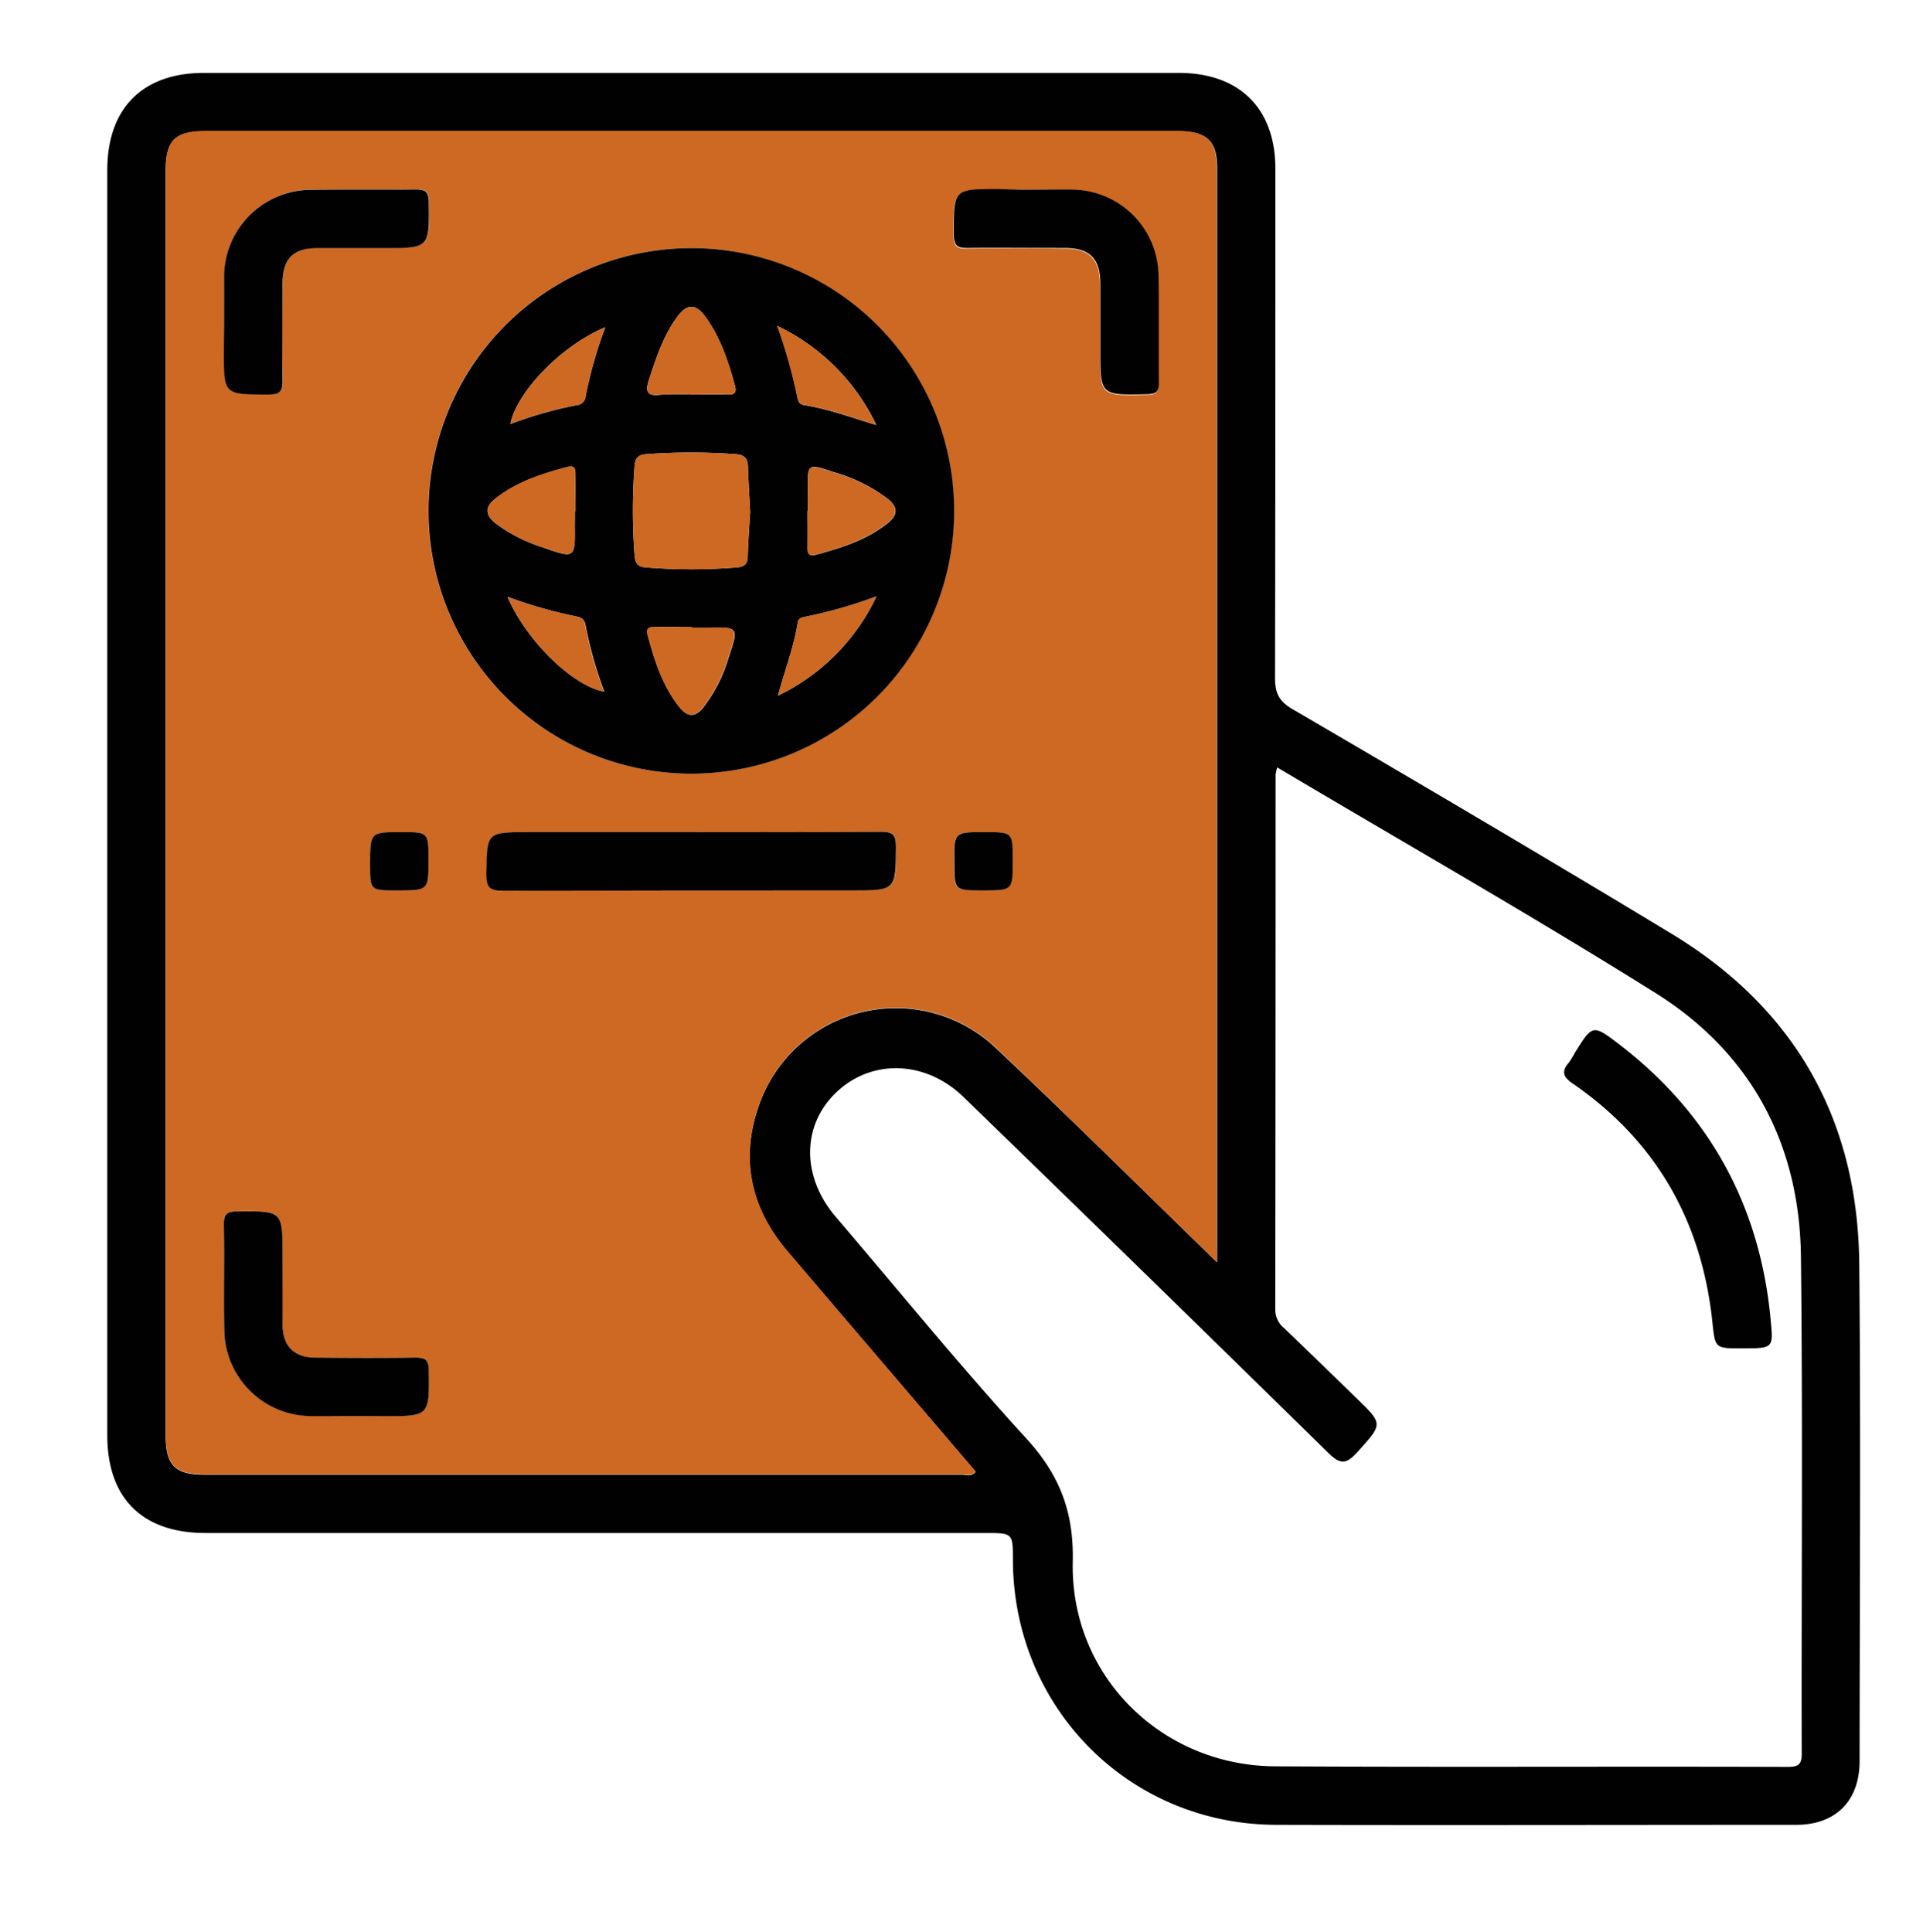 <svg xmlns="http://www.w3.org/2000/svg" id="Layer_1" data-name="Layer 1" viewBox="0 0 337.88 339.52"><path d="M18.85,141.2V29.93c0-10.9,6.19-17.12,17-17.12H207.09c10.68,0,17,6.23,17,16.85,0,29.83,0,59.65-.06,89.47,0,2.65.69,4.1,3.06,5.48,22.25,13,44.51,26.1,66.59,39.46,21.63,13.09,32.71,32.58,33,57.83.28,29.18.08,58.37.06,87.55,0,7-4.17,11.21-11.13,11.22-30.45,0-60.91.08-91.37,0-25.88-.07-46.17-20.56-46.27-46.52,0-4.76,0-4.76-4.87-4.76H36.12c-11.12,0-17.27-6.12-17.27-17.2Zm195,80.58V219.3q0-94.91,0-189.81c0-4.78-1.81-6.42-7-6.42H36.23c-5.52,0-7.11,1.55-7.12,7q0,111.09,0,222.19c0,5.25,1.63,6.88,6.88,6.88q66.51,0,133,0c.77,0,1.68.43,2.44-.51q-16.54-19.37-33.07-38.72c-6.48-7.6-8.36-16.24-5-25.69a25.48,25.48,0,0,1,41.66-10C187.9,196.34,200.49,208.84,213.8,221.78Zm10.57-86.95a8.33,8.33,0,0,0-.29,1.3q0,47-.06,94a4.2,4.2,0,0,0,1.57,3.27q6.34,6.1,12.66,12.26c4.81,4.65,4.68,4.54.12,9.59-2,2.22-3.06,2-5.1,0q-31.9-31.32-64-62.45c-6.69-6.51-16.21-6.77-22.43-.8-6.06,5.83-6.07,14.83,0,21.89,11.11,13,21.9,26.28,33.43,38.88,5.86,6.39,8.37,12.89,8.17,21.67-.44,20,15.55,35.84,35.56,35.95,30,.17,60.05,0,90.08.1,2,0,2.45-.52,2.44-2.47-.07-29.07.2-58.15-.14-87.22-.23-19.73-8.73-35.72-25.43-46.23C269.14,160.87,246.8,148.16,224.37,134.83Z" fill="#010101"></path><path d="M213.8,221.78c-13.31-12.94-25.9-25.44-38.77-37.63a25.48,25.48,0,0,0-41.66,10c-3.33,9.45-1.45,18.09,5,25.69q16.48,19.4,33.07,38.72c-.76.94-1.67.51-2.44.51q-66.51,0-133,0c-5.25,0-6.88-1.63-6.88-6.88q0-111.09,0-222.19c0-5.41,1.6-7,7.12-7H206.78c5.2,0,7,1.64,7,6.42q0,94.91,0,189.81ZM121.42,43.6a46.18,46.18,0,1,0,46.2,46.54A46.22,46.22,0,0,0,121.42,43.6Zm0,102.62H92.92c-7.41,0-7.29,0-7.44,7.37,0,2.42.57,3,3,2.95,20.41-.1,40.82-.06,61.23-.06,7.79,0,7.71,0,7.76-7.7,0-2.1-.55-2.63-2.64-2.61C143.68,146.27,132.57,146.22,121.45,146.22Zm58.1-112.89h-4.16c-7.93,0-7.83,0-7.83,8,0,2.13.74,2.39,2.56,2.36,5.66-.11,11.32-.07,17,0,4.35,0,6.15,1.87,6.18,6.28,0,3.85,0,7.69,0,11.53,0,8.12,0,8.06,8.18,7.89,1.69,0,2.15-.48,2.12-2.14-.1-6.3.06-12.6-.08-18.9a15.28,15.28,0,0,0-15-14.91C185.53,33.27,182.54,33.34,179.55,33.33ZM39.37,57.53V61.7c0,7.67,0,7.6,7.83,7.6,1.92,0,2.55-.39,2.49-2.43-.16-5.65-.08-11.32,0-17,0-4.42,1.82-6.26,6.16-6.3,3.85,0,7.69,0,11.53,0,8.18,0,8.11,0,8-8.07,0-1.89-.62-2.27-2.35-2.24-6.09.1-12.17,0-18.26.06A15.32,15.32,0,0,0,39.39,48.57C39.32,51.55,39.38,54.54,39.37,57.53ZM63.49,248.84h3.84c8.18,0,8.11,0,8-8.07,0-1.88-.61-2.26-2.35-2.23-5.87.1-11.74.08-17.61,0-3.76,0-5.68-2-5.73-5.75-.06-4.06,0-8.12,0-12.17,0-7.91,0-7.85-8-7.76-1.76,0-2.36.39-2.32,2.26.12,6.19,0,12.38.07,18.57a15.32,15.32,0,0,0,15.12,15.11C57.51,248.9,60.5,248.83,63.49,248.84Zm11.8-97.72c0-4.9,0-4.9-4.73-4.9-5.54,0-5.54,0-5.54,5.68,0,4.58,0,4.58,4.73,4.58C75.29,156.48,75.29,156.48,75.29,151.12Zm97.66-4.9c-5.32,0-5.32,0-5.32,5.26,0,5,0,5,4.94,5,5.32,0,5.32,0,5.32-5.26C177.89,146.22,177.89,146.22,173,146.22Z" fill="#cd6923"></path><path d="M121.42,43.6A46.18,46.18,0,1,1,75.29,89.89,46.2,46.2,0,0,1,121.42,43.6ZM131.81,90c-.14-2.71-.3-5.26-.39-7.81,0-1.46-.44-2.27-2.16-2.38a110.32,110.32,0,0,0-15.64,0c-1.42.11-2,.6-2.12,2.07a103.36,103.36,0,0,0,0,15.64c.1,1.35.44,2.07,2,2.19a99.93,99.93,0,0,0,15.95,0c1.29-.1,1.89-.53,1.93-1.89C131.45,95.15,131.66,92.5,131.81,90ZM121.27,69.34v0c2.13,0,4.26-.07,6.39,0,1.22.06,1.86-.18,1.48-1.55-1.19-4.32-2.57-8.55-5.27-12.21-1.6-2.17-3.15-2.25-4.8,0-2.53,3.39-3.78,7.33-5.08,11.27-.75,2.26,0,2.77,2.17,2.51A43.53,43.53,0,0,1,121.27,69.34ZM101,89.81h.12c0-2.13,0-4.26,0-6.39,0-1.06-.19-1.67-1.39-1.35-4.53,1.2-9,2.62-12.73,5.6-2,1.57-1.6,3,.18,4.37a27.74,27.74,0,0,0,8.21,4.15c5.66,2,5.66,1.94,5.59-3.82C101,91.52,101,90.66,101,89.81Zm41,0h-.11c0,2.13,0,4.26,0,6.38,0,1.14.31,1.61,1.45,1.3,4.52-1.23,9-2.61,12.71-5.63,1.75-1.41,1.71-2.74,0-4.15A28.51,28.51,0,0,0,146.59,83c-4.74-1.59-4.74-1.57-4.65,3.23C142,87.44,141.94,88.62,141.94,89.79Zm-20.47,20.49v-.13c-2.13,0-4.26,0-6.38,0-1.09,0-1.65.24-1.34,1.41,1.22,4.54,2.63,9,5.62,12.73,1.39,1.74,2.73,1.76,4.15,0a26.71,26.71,0,0,0,4.44-8.75c1.79-5.36,1.79-5.35-3.61-5.27C123.39,110.29,122.43,110.28,121.47,110.28Zm15.06-53a90,90,0,0,1,3.54,12.56c.11.69.38,1.21,1.13,1.32,4.16.66,8.12,2.11,12.71,3.51A36.81,36.81,0,0,0,136.53,57.25ZM154,104.8a81,81,0,0,1-12.37,3.56c-.64.12-1.33.21-1.45,1-.68,4.25-2.22,8.29-3.49,12.88A36.69,36.69,0,0,0,154,104.8ZM106.35,57.51c-7.63,3.16-15.53,11.3-16.68,17A72.59,72.59,0,0,1,101.3,71.2a1.68,1.68,0,0,0,1.6-1.61A77.1,77.1,0,0,1,106.35,57.51ZM89.18,104.88c3.28,7.73,11.56,15.74,17,16.64a69.76,69.76,0,0,1-3.29-11.63c-.17-1-.68-1.38-1.65-1.56A81.71,81.71,0,0,1,89.18,104.88Z" fill="#010101"></path><path d="M121.45,146.22c11.12,0,22.23.05,33.34-.05,2.09,0,2.65.51,2.64,2.61-.05,7.7,0,7.7-7.76,7.7-20.41,0-40.82,0-61.23.06-2.39,0-3-.53-3-2.95.15-7.37,0-7.37,7.44-7.37Z" fill="#010101"></path><path d="M179.55,33.33c3,0,6-.06,9,0a15.28,15.28,0,0,1,15,14.91c.14,6.3,0,12.6.08,18.9,0,1.66-.43,2.1-2.12,2.14-8.18.17-8.18.23-8.18-7.89,0-3.84,0-7.68,0-11.53,0-4.41-1.83-6.25-6.18-6.28-5.65,0-11.31-.07-17,0-1.82,0-2.56-.23-2.56-2.36,0-8-.1-8,7.83-8Z" fill="#010101"></path><path d="M39.37,57.53c0-3,0-6,0-9A15.32,15.32,0,0,1,54.73,33.35c6.09-.08,12.17,0,18.26-.06,1.73,0,2.33.35,2.35,2.24.1,8.07.17,8.07-8,8.07-3.84,0-7.68,0-11.53,0-4.34,0-6.14,1.88-6.16,6.3,0,5.65-.11,11.32,0,17,.06,2-.57,2.43-2.49,2.43-7.83,0-7.83.07-7.83-7.6Z" fill="#010101"></path><path d="M63.49,248.84c-3,0-6,.06-9,0A15.32,15.32,0,0,1,39.4,233.71c-.11-6.19.05-12.38-.07-18.57,0-1.87.56-2.25,2.32-2.26,8-.09,8-.15,8,7.76,0,4.05,0,8.11,0,12.17.05,3.77,2,5.71,5.73,5.75,5.87.06,11.74.08,17.61,0,1.74,0,2.33.35,2.35,2.23.1,8.07.17,8.07-8,8.07Z" fill="#010101"></path><path d="M75.29,151.12c0,5.36,0,5.36-5.54,5.36-4.73,0-4.73,0-4.73-4.58,0-5.68,0-5.68,5.54-5.68C75.29,146.22,75.29,146.22,75.29,151.12Z" fill="#010101"></path><path d="M173,146.22c4.94,0,4.94,0,4.94,5,0,5.26,0,5.26-5.32,5.26-4.94,0-4.94,0-4.94-5C167.63,146.22,167.63,146.22,173,146.22Z" fill="#010101"></path><path d="M306,236.94c-4.66,0-4.65,0-5.13-4.67C299,214.61,291,200.51,276.33,190.4c-1.74-1.19-2-2.15-.66-3.69a13.47,13.47,0,0,0,1-1.63c3.15-5.09,3.18-5.12,7.86-1.54,16,12.29,24.81,28.6,26.61,48.68C311.58,236.93,311.54,236.94,306,236.94Z" fill="#010101"></path><path d="M131.81,90c-.15,2.51-.36,5.16-.43,7.82,0,1.36-.64,1.79-1.93,1.89a99.93,99.93,0,0,1-15.95,0c-1.56-.12-1.9-.84-2-2.19a103.36,103.36,0,0,1,0-15.64c.12-1.47.7-2,2.12-2.07a110.32,110.32,0,0,1,15.64,0c1.72.11,2.11.92,2.16,2.38C131.51,84.73,131.67,87.28,131.81,90Z" fill="#cd6923"></path><path d="M121.27,69.34a43.53,43.53,0,0,0-5.11,0c-2.16.26-2.92-.25-2.17-2.51,1.3-3.94,2.55-7.88,5.08-11.27,1.65-2.2,3.2-2.12,4.8,0,2.7,3.66,4.08,7.89,5.27,12.21.38,1.37-.26,1.61-1.48,1.55-2.13-.09-4.26,0-6.39,0Z" fill="#cd6923"></path><path d="M101,89.81c0,.85,0,1.71,0,2.56.07,5.76.07,5.77-5.59,3.82A27.74,27.74,0,0,1,87.16,92c-1.78-1.4-2.16-2.8-.18-4.37,3.76-3,8.2-4.4,12.73-5.6,1.2-.32,1.42.29,1.39,1.35-.07,2.13,0,4.26,0,6.39Z" fill="#cd6923"></path><path d="M141.94,89.79c0-1.17,0-2.35,0-3.52-.09-4.8-.09-4.82,4.65-3.23A28.51,28.51,0,0,1,156,87.69c1.72,1.41,1.76,2.74,0,4.15-3.73,3-8.19,4.4-12.71,5.63-1.14.31-1.49-.16-1.45-1.3.08-2.12,0-4.25,0-6.38Z" fill="#cd6923"></path><path d="M121.47,110.28c1,0,1.92,0,2.88,0,5.4-.08,5.4-.09,3.61,5.27a26.71,26.71,0,0,1-4.44,8.75c-1.42,1.74-2.76,1.72-4.15,0-3-3.75-4.4-8.19-5.62-12.73-.31-1.17.25-1.45,1.34-1.41,2.12.07,4.25,0,6.38,0Z" fill="#cd6923"></path><path d="M136.53,57.25a36.81,36.81,0,0,1,17.38,17.39c-4.59-1.4-8.55-2.85-12.71-3.51-.75-.11-1-.63-1.13-1.32A90,90,0,0,0,136.53,57.25Z" fill="#cd6923"></path><path d="M154,104.8a36.69,36.69,0,0,1-17.31,17.42c1.27-4.59,2.81-8.63,3.49-12.88.12-.77.81-.86,1.45-1A81,81,0,0,0,154,104.8Z" fill="#cd6923"></path><path d="M106.35,57.51a77.1,77.1,0,0,0-3.45,12.08,1.68,1.68,0,0,1-1.6,1.61,72.59,72.59,0,0,0-11.63,3.29C90.82,68.81,98.72,60.67,106.35,57.51Z" fill="#cd6923"></path><path d="M89.18,104.88a81.71,81.71,0,0,0,12,3.45c1,.18,1.48.53,1.65,1.56a69.76,69.76,0,0,0,3.29,11.63C100.74,120.62,92.46,112.61,89.18,104.88Z" fill="#cd6923"></path></svg>